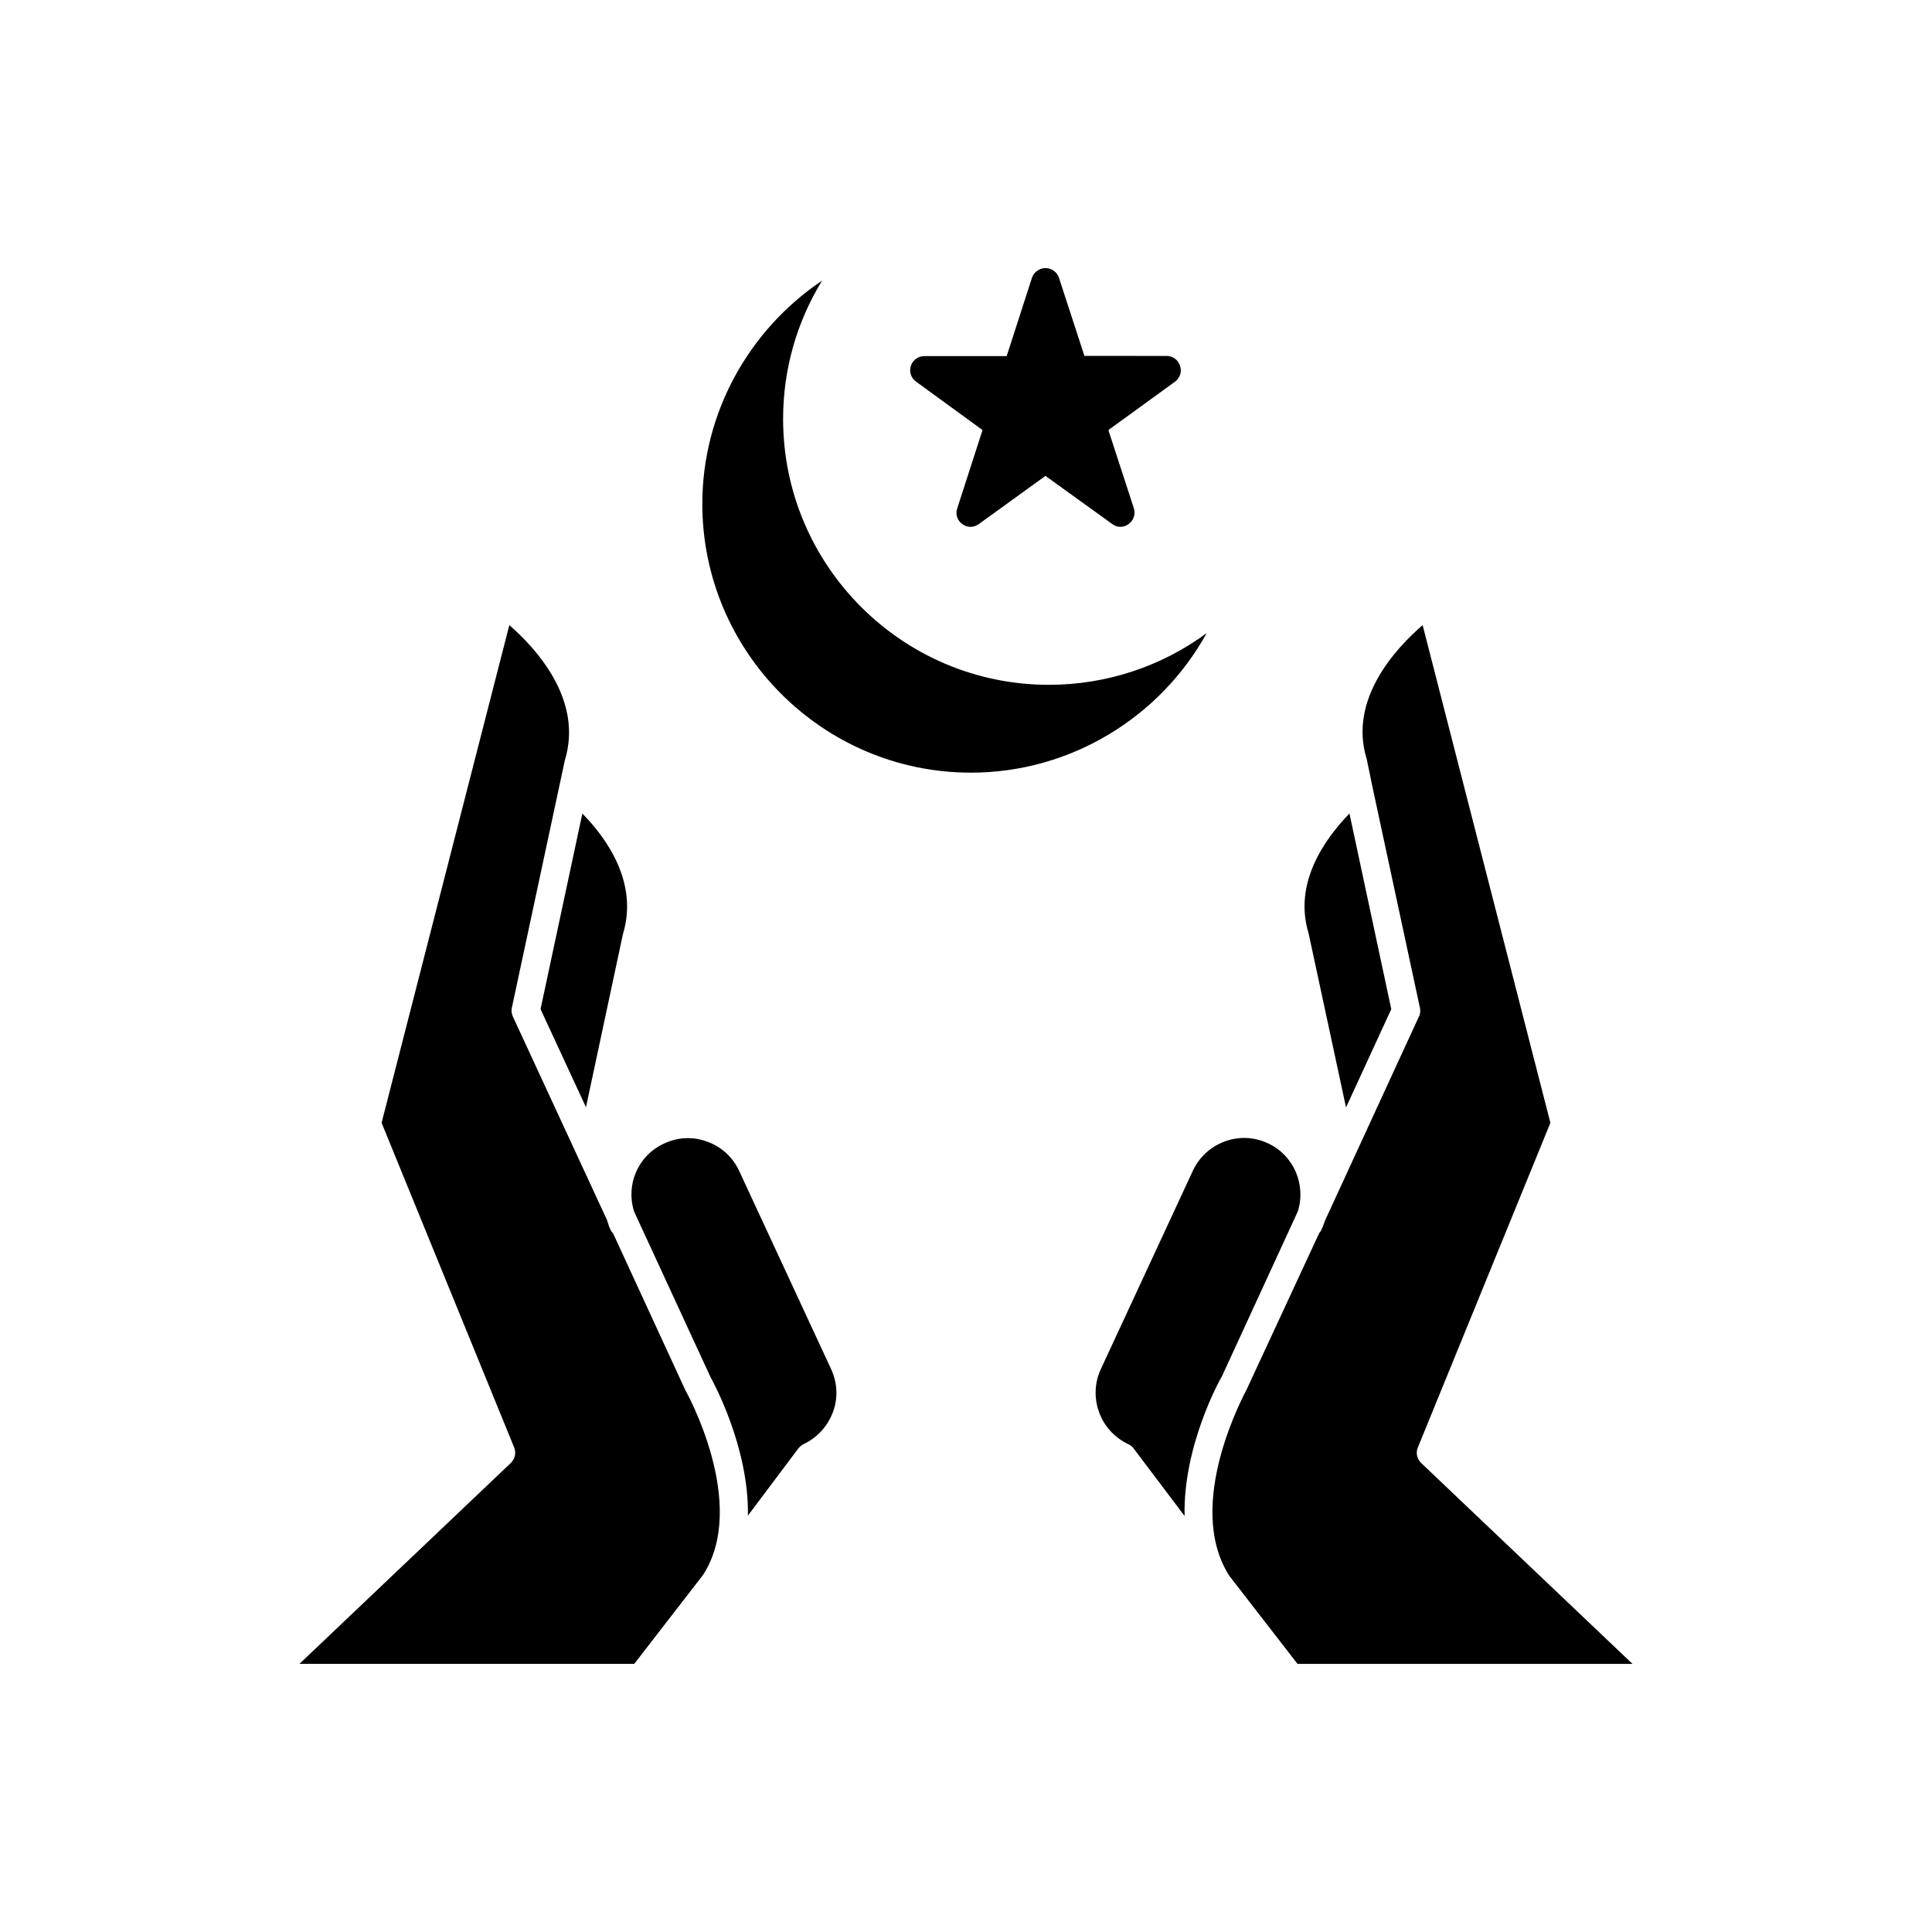 <?xml version="1.0" encoding="UTF-8"?>
<!-- Uploaded to: SVG Repo, www.svgrepo.com, Generator: SVG Repo Mixer Tools -->
<svg fill="#000000" width="800px" height="800px" version="1.1" viewBox="144 144 512 512" xmlns="http://www.w3.org/2000/svg">
 <g>
  <path d="m463.78 311.78c-11.941 8.816-26.551 13.703-41.816 13.703-38.844 0-70.434-31.59-70.434-70.484 0-13.098 3.629-25.695 10.328-36.625-19.496 13.098-31.738 35.168-31.738 59.148 0 39.246 31.941 71.238 71.188 71.238 26.348 0 50.129-14.609 62.473-36.98z"/>
  <path d="m339.89 454.31c-1.715-3.676-4.688-6.398-8.465-7.758-3.777-1.41-7.809-1.211-11.438 0.504-6.953 3.172-10.176 10.934-7.957 17.984l20.305 43.984c0.449 0.805 10.176 18.34 9.871 36.625l13.352-17.785c0.402-0.504 0.906-0.906 1.41-1.16 3.629-1.711 6.348-4.731 7.758-8.461 1.41-3.727 1.211-7.809-0.504-11.488z"/>
  <path d="m299.29 437.43 9.773-45.797c4.133-13.453-3.981-25.141-10.73-32.043l-11.082 51.844z"/>
  <path d="m306.49 470.88c-0.203-0.25-0.453-0.504-0.605-0.805-0.453-0.906-0.754-1.812-1.008-2.719l-24.938-53.906c-0.352-0.758-0.453-1.566-0.305-2.32l14.055-65.645c4.938-16.07-7.707-29.727-14.711-35.82l-33.852 131.89 35.117 86c0.605 1.461 0.25 3.074-0.906 4.18l-55.977 53.203h88.723l18.238-23.578c12.141-18.793-4.484-48.617-4.684-48.918z"/>
  <path d="m520.66 531.75c-1.156-1.109-1.512-2.723-0.906-4.184l35.117-86-33.859-131.9c-7.055 6.098-19.75 19.648-14.812 35.52l1.258 6.098v0.051l12.848 59.801c0.152 0.754 0.102 1.562-0.301 2.316l-24.836 53.961c-0.301 0.906-0.656 1.812-1.059 2.668-0.148 0.301-0.402 0.504-0.555 0.805l-19.145 41.262c-0.25 0.605-16.875 30.484-4.582 49.527l18.035 23.277h88.77z"/>
  <path d="m487.91 465.09c2.266-7.055-1.008-14.914-7.859-18.086-3.629-1.715-7.707-1.914-11.488-0.504-3.777 1.41-6.75 4.133-8.465 7.809l-24.332 52.445c-1.715 3.629-1.863 7.711-0.504 11.488 1.359 3.777 4.133 6.75 7.707 8.465 0.605 0.25 1.109 0.656 1.461 1.16l13.504 17.887c-0.453-18.441 9.27-36.027 9.875-36.984z"/>
  <path d="m500.71 437.48 11.992-26.047-11.082-51.844c-6.75 6.953-14.863 18.59-10.832 31.738z"/>
  <path d="m404.38 257.97-6.703 20.758c-0.555 1.562 0.051 3.227 1.312 4.133 1.309 1.008 3.125 1.008 4.434 0l17.633-12.746 17.684 12.746c0.605 0.504 1.41 0.754 2.164 0.754 0.855 0 1.562-0.25 2.215-0.754 1.309-0.957 1.863-2.621 1.359-4.18l-6.746-20.711 17.684-12.844c1.258-0.957 1.863-2.621 1.309-4.18-0.504-1.562-1.914-2.621-3.527-2.621l-21.812-0.004-6.75-20.703c-0.504-1.512-1.918-2.57-3.578-2.57-1.613 0-3.074 1.059-3.578 2.57l-6.699 20.754h-21.867c-1.562 0-3.074 1.059-3.527 2.621-0.504 1.512 0.051 3.223 1.363 4.133z"/>
 </g>
</svg>